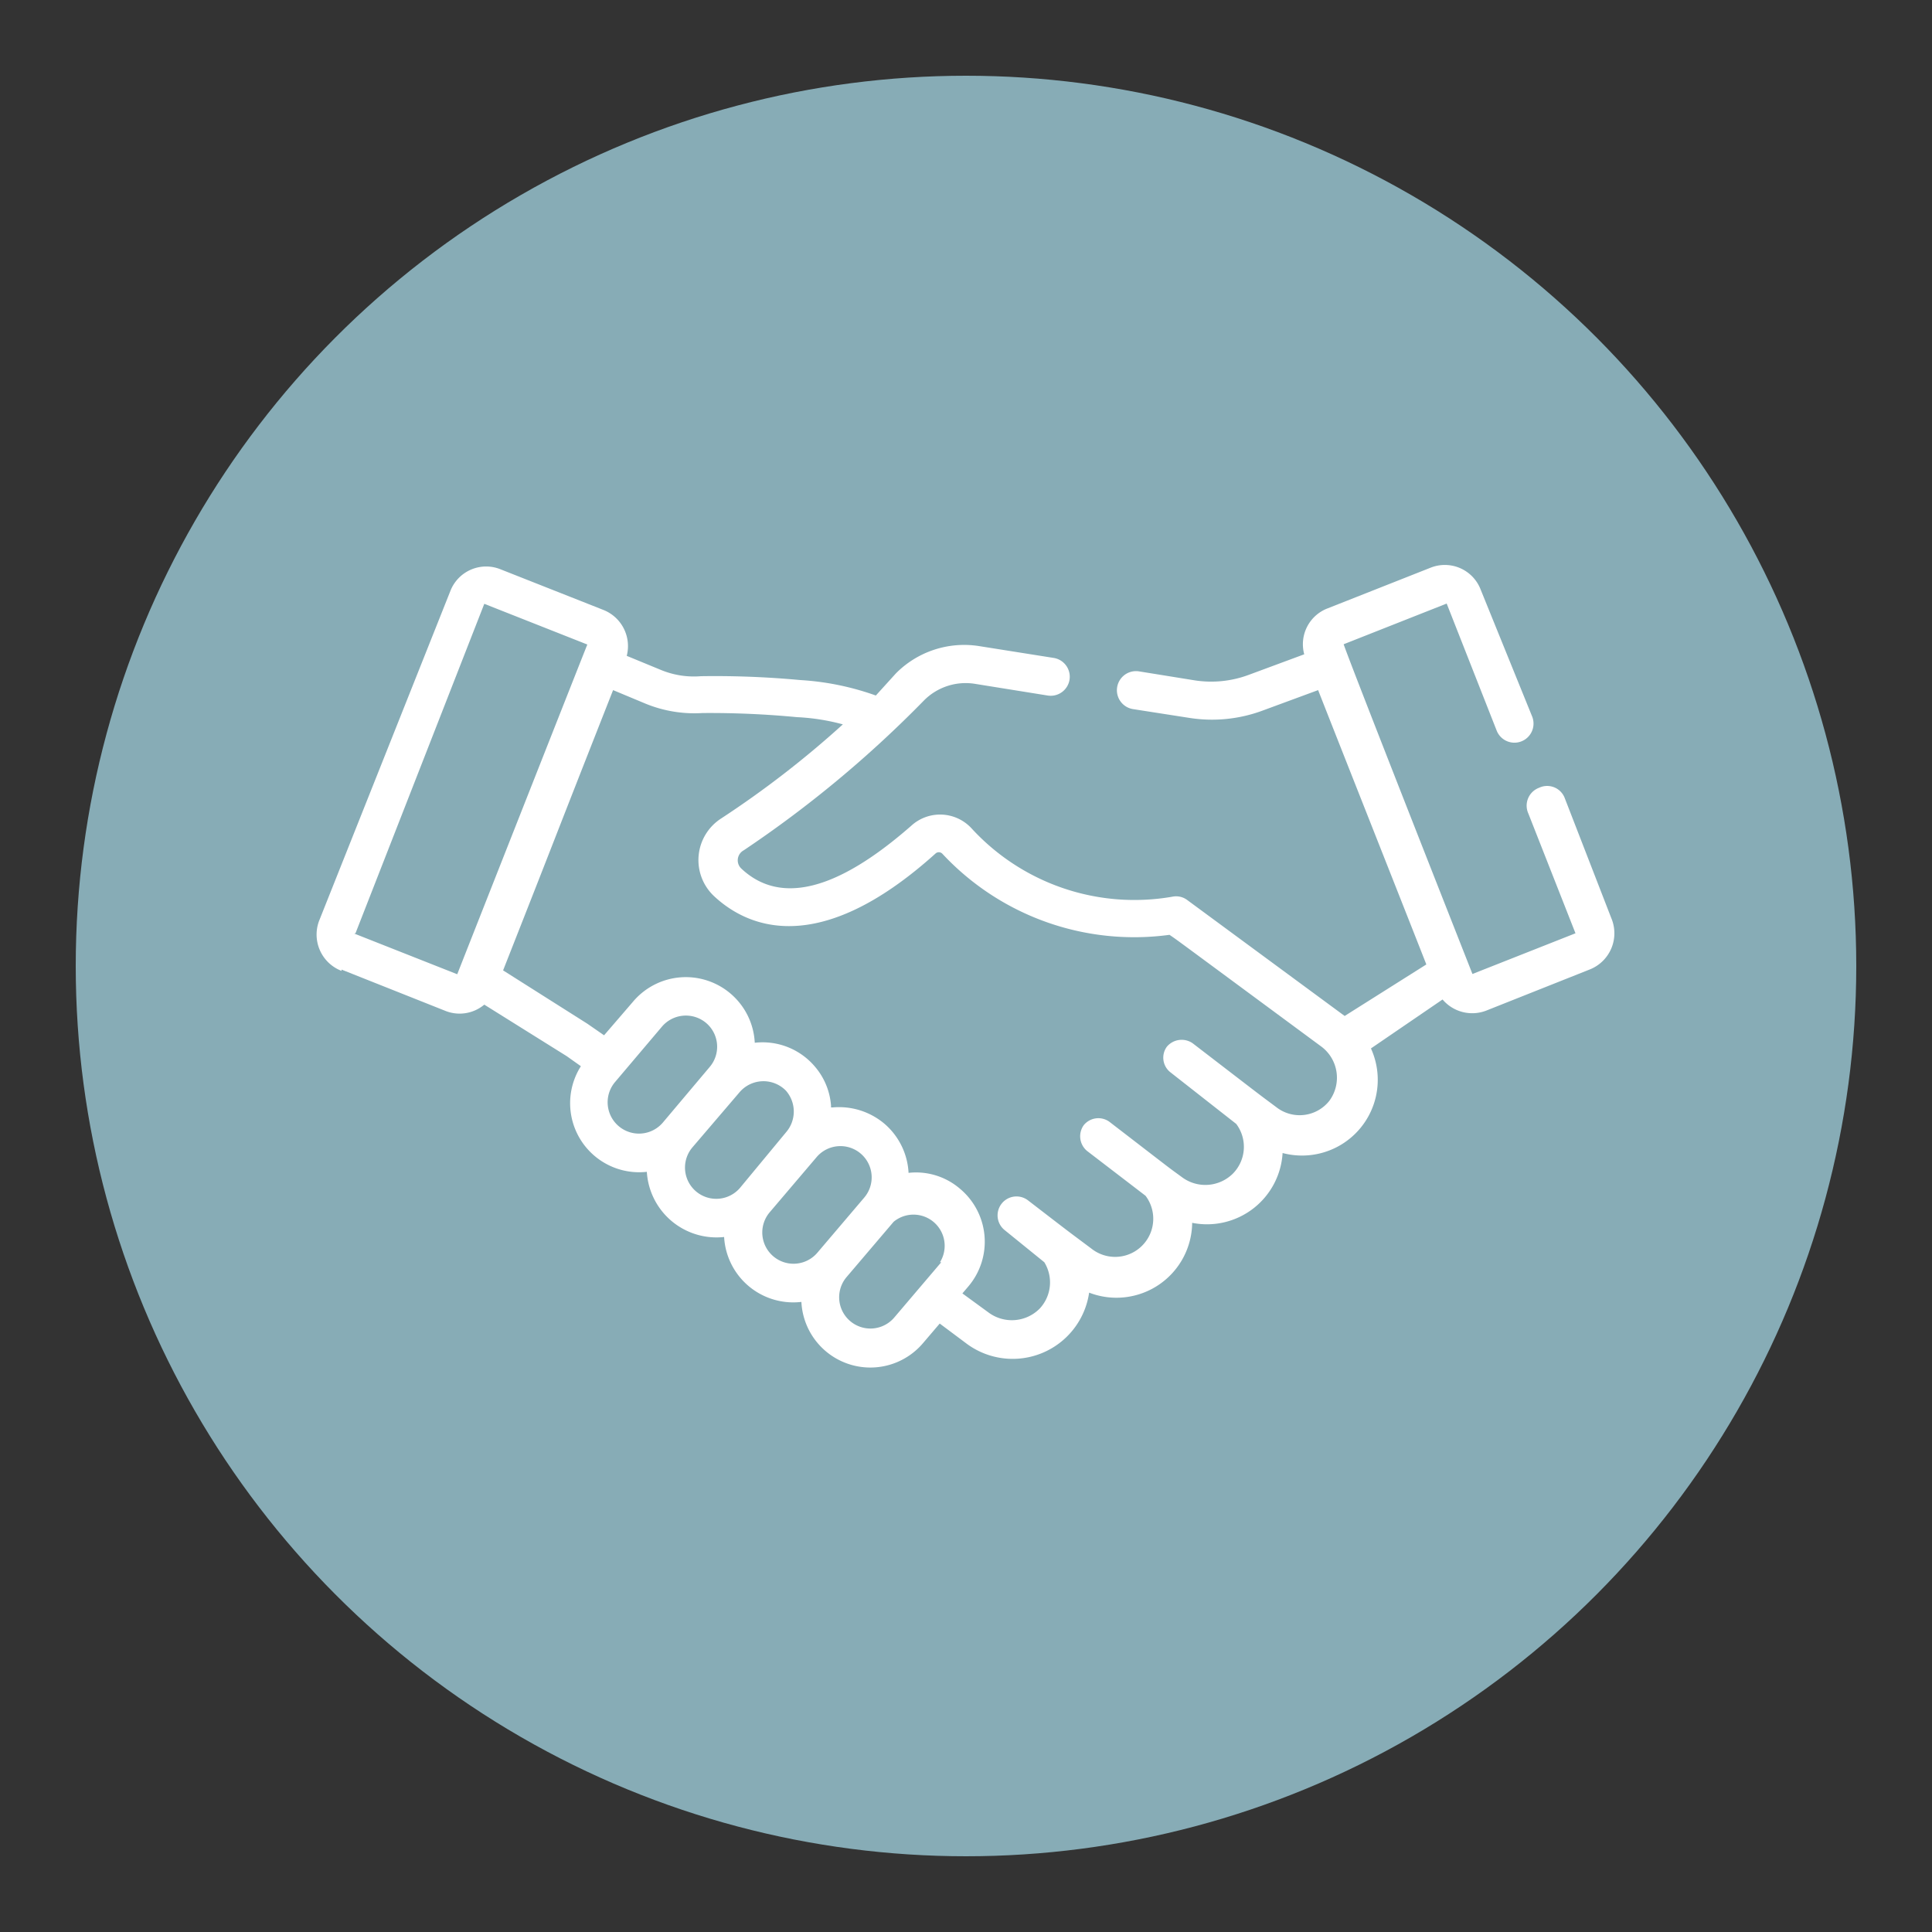 <svg id="Layer_1" data-name="Layer 1" xmlns="http://www.w3.org/2000/svg" viewBox="0 0 75 75"><rect x="0" y="0" width="75" height="75" fill="#333333" stroke="none"/><defs><style>.cls-1{fill:#87acb6;}.cls-2{fill:#fff;}</style></defs><circle class="cls-1" cx="37.5" cy="37.5" r="34.56"/><path class="cls-2" d="M13.26,37.64l4,1.59A1.49,1.49,0,0,0,18.8,39L22,41l.55.39a2.68,2.68,0,0,0,2.56,4.1,2.71,2.71,0,0,0,3,2.53,2.69,2.69,0,0,0,3,2.52,2.68,2.68,0,0,0,4.73,1.59l.64-.75,1.07.8a3,3,0,0,0,4.73-2,2.94,2.94,0,0,0,4-2.71,2.94,2.94,0,0,0,3.51-2.71,2.94,2.94,0,0,0,3.43-4.06L56,38.8a1.51,1.51,0,0,0,1.7.43l4-1.59a1.51,1.51,0,0,0,.85-2L60.75,31a.73.73,0,0,0-1-.42.74.74,0,0,0-.42,1l1.83,4.65s0,0,0,0l-4,1.58s0,0,0,0c-.14-.36-4.65-11.79-5-12.8,0,0,0,0,0,0s0,0,0,0l4-1.58a0,0,0,0,1,0,0s0,0,0,0l1.94,4.93a.74.74,0,0,0,1.38-.54l-2-4.93a1.49,1.49,0,0,0-1.95-.85l-4,1.58a1.49,1.49,0,0,0-.9,1.78l-2.16.8a4.17,4.17,0,0,1-2.1.21l-2.17-.35A.74.74,0,1,0,44,27.53l2.18.34A5.64,5.64,0,0,0,49,27.59l2.17-.8c.23.6,3.95,10,4.2,10.65l-3.17,2,0,0h0l-6.11-4.5a.72.72,0,0,0-.58-.13,8.58,8.58,0,0,1-7.81-2.67,1.66,1.66,0,0,0-2.33-.08c-2,1.75-4.69,3.46-6.6,1.65a.44.44,0,0,1,.1-.7,44.18,44.18,0,0,0,7-5.82,2.28,2.28,0,0,1,2-.64l2.8.45a.74.74,0,0,0,.85-.62.74.74,0,0,0-.62-.84L38,25.08a3.73,3.73,0,0,0-3.22,1.06L34,27a10.54,10.54,0,0,0-2.93-.6,35.86,35.86,0,0,0-3.86-.15A3.35,3.35,0,0,1,25.64,26l-1.31-.54a1.51,1.51,0,0,0-.9-1.78l-4-1.58a1.49,1.49,0,0,0-1.95.85L12.41,35.69a1.51,1.51,0,0,0,.85,2Zm12.47,5.94A1.21,1.21,0,0,1,23.88,42l1.82-2.15a1.22,1.22,0,0,1,1.71-.14,1.21,1.21,0,0,1,.14,1.71h0Zm3,2.53a1.21,1.21,0,1,1-1.85-1.57l1.83-2.14a1.22,1.22,0,0,1,1.8-.06h0a1.23,1.23,0,0,1,0,1.62Zm3,2.52a1.21,1.21,0,0,1-1.85-1.57l1.82-2.14a1.21,1.21,0,1,1,1.85,1.57h0Zm4.81.37h0l-1.82,2.14a1.21,1.21,0,1,1-1.86-1.56l1.83-2.15A1.21,1.21,0,0,1,36.49,49ZM23.8,26.79l1.27.53a5,5,0,0,0,2.2.36,35.57,35.57,0,0,1,3.67.16,8.25,8.25,0,0,1,1.78.28A38.08,38.08,0,0,1,28,31.77a1.92,1.92,0,0,0-.3,3c1.24,1.17,4,2.52,8.61-1.63a.19.19,0,0,1,.27,0,10.18,10.18,0,0,0,8.82,3.15c.39.27-.36-.28,5.87,4.32h0a1.51,1.51,0,0,1,.33,2.13,1.47,1.47,0,0,1-2,.28c-.87-.65-.23-.16-3.3-2.52a.75.75,0,0,0-1,.13.72.72,0,0,0,.14,1l2.55,2a1.48,1.48,0,0,1-.13,1.93,1.52,1.52,0,0,1-2,.12c-.59-.43-.1-.06-2.79-2.13a.73.73,0,0,0-1,.13.74.74,0,0,0,.13,1l2.27,1.74a1.48,1.48,0,0,1-2.09,2.06c-1-.75-.51-.37-2.47-1.88a.73.73,0,1,0-.9,1.16L40.54,49a1.49,1.49,0,0,1-.18,1.8,1.52,1.52,0,0,1-2,.14l-1-.73.23-.27a2.68,2.68,0,0,0-.32-3.79,2.62,2.62,0,0,0-2-.62,2.69,2.69,0,0,0-.94-1.91,2.73,2.73,0,0,0-2-.63h-.07s0-.05,0-.07a2.62,2.62,0,0,0-.63-1.52h0a2.66,2.66,0,0,0-2.33-.92,2.68,2.68,0,0,0-4.73-1.59l-1.12,1.3-.65-.45,0,0-3.27-2.07C22,31.4,21.06,33.75,23.8,26.79Zm-10,9.44,5-12.79s0,0,0,0h0l4,1.58,0,0c-.25.62-4.89,12.39-5.05,12.8,0,0,0,0,0,0l-4-1.58s0,0,0,0Z"/></svg>